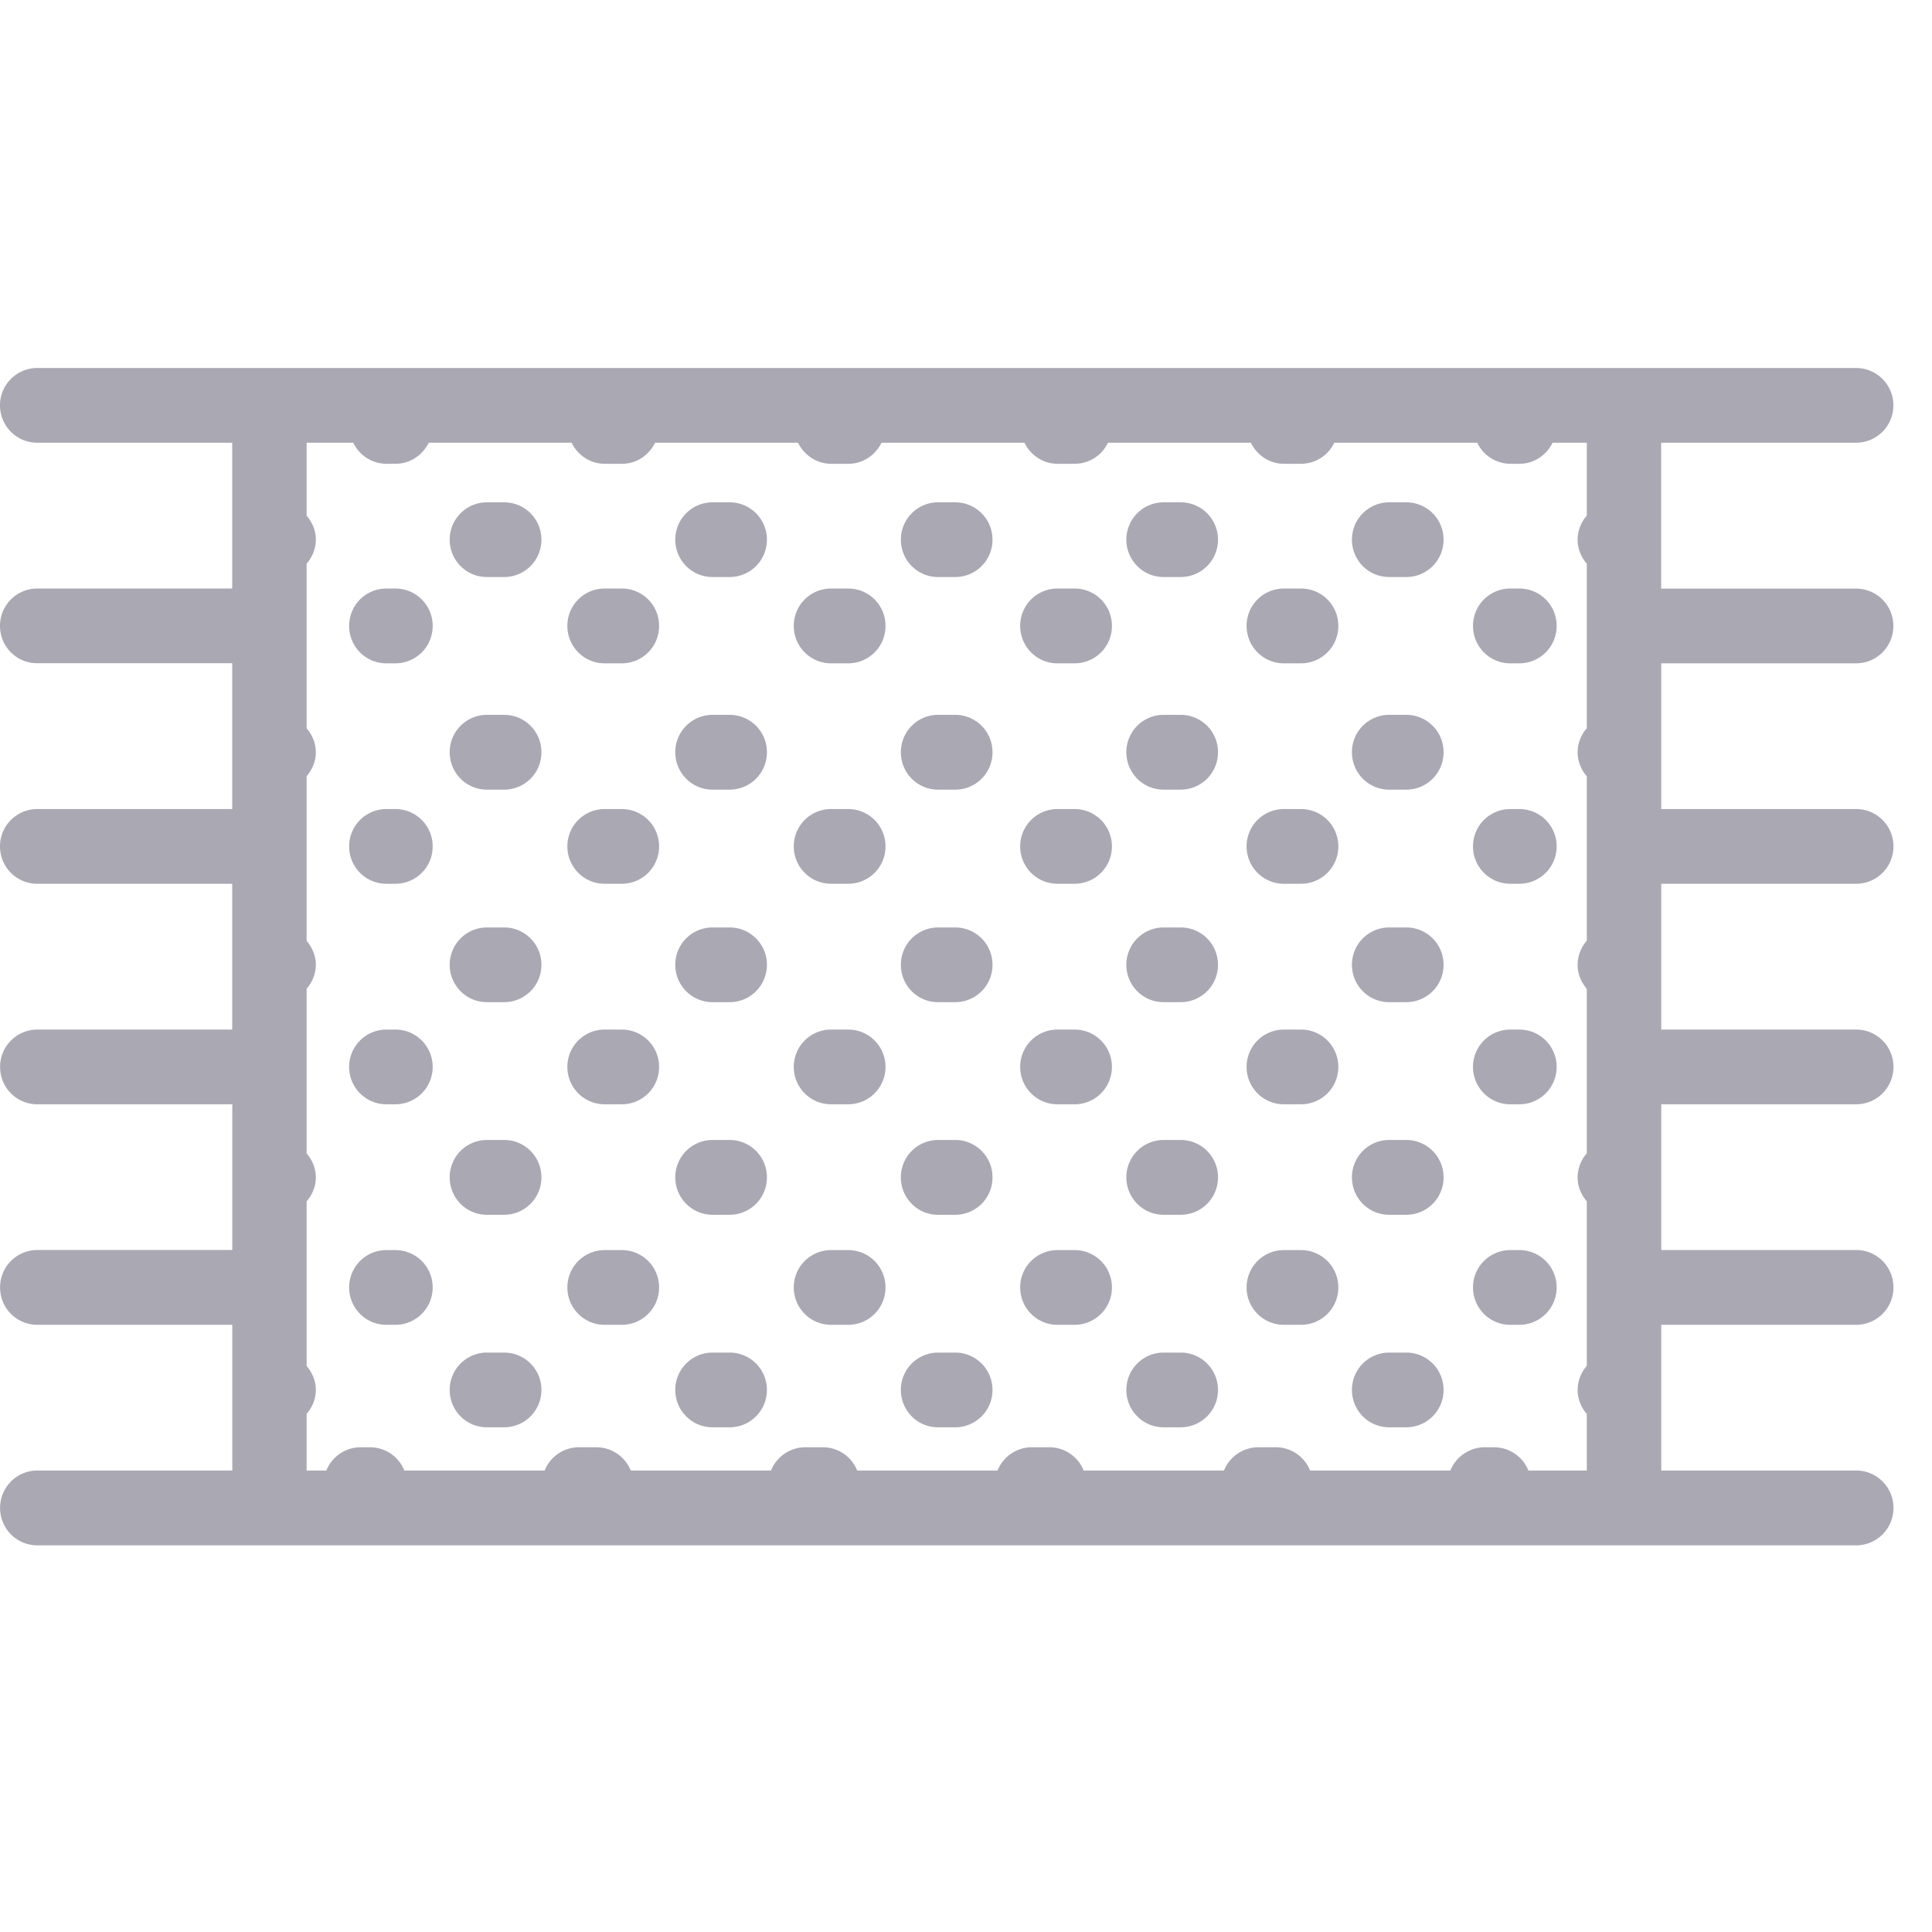 <svg width="21" height="21" fill="none" xmlns="http://www.w3.org/2000/svg"><g fill="#A9A8B3" fill-rule="evenodd"><path d="M3.333 15.368c.06-.07.1-.16.1-.26s-.04-.19-.1-.26v-1.79c.06-.071.1-.16.1-.26 0-.101-.04-.19-.1-.261v-1.79c.06-.07.1-.16.1-.26s-.04-.19-.1-.26v-1.79c.06-.072.1-.16.1-.26 0-.102-.04-.19-.1-.26v-1.79c.06-.071.1-.16.1-.262 0-.1-.04-.189-.1-.26v-.793h.507a.4.4 0 00.358.229H4.3c.16 0 .294-.095.36-.229h1.553c.066.134.2.229.36.229h.188c.16 0 .294-.095.36-.229h1.553c.066.134.2.229.36.229h.188c.16 0 .294-.095.36-.229h1.553c.066.134.2.229.36.229h.188a.4.4 0 00.36-.229h1.553c.066.134.2.229.359.229h.19a.4.4 0 00.358-.229h1.554a.4.4 0 00.359.229h.1c.16 0 .294-.095.36-.229h.372v.792a.403.403 0 00-.1.261.4.4 0 00.1.262v1.788a.403.403 0 00-.1.261.4.4 0 00.1.262v1.787a.402.402 0 00-.1.262c0 .1.04.19.1.262v1.787a.4.4 0 00-.1.262c0 .1.04.19.1.261v1.787a.403.403 0 00-.1.262.4.4 0 00.1.261v.615h-.635a.403.403 0 00-.373-.253h-.101a.404.404 0 00-.374.253H14.24a.402.402 0 00-.373-.253h-.19a.404.404 0 00-.373.253h-1.525a.402.402 0 00-.373-.253h-.19a.402.402 0 00-.373.253H9.317a.402.402 0 00-.373-.253h-.19a.402.402 0 00-.373.253H6.856a.404.404 0 00-.373-.253h-.19a.402.402 0 00-.373.253H4.395a.403.403 0 00-.373-.253h-.1a.404.404 0 00-.375.253h-.214v-.616zM18.055 7.21h2.121a.405.405 0 00.404-.406.405.405 0 00-.404-.406h-2.12V4.812h2.12a.405.405 0 00.404-.406.405.405 0 00-.404-.406H.404A.405.405 0 000 4.406c0 .224.18.406.404.406h2.12v1.585H.405A.405.405 0 000 6.803c0 .225.18.406.404.406h2.12v1.585H.405A.405.405 0 000 9.2c0 .224.18.406.404.406h2.12v1.585H.405a.405.405 0 00-.404.406c0 .225.18.406.404.406h2.12v1.584H.405a.405.405 0 00-.404.407c0 .225.18.406.404.406h2.12v1.584H.405a.405.405 0 00-.404.407c0 .224.18.406.404.406h19.772a.405.405 0 00.404-.406.405.405 0 00-.404-.407h-2.12V14.4h2.12a.405.405 0 00.404-.406.405.405 0 00-.404-.407h-2.12v-1.584h2.12a.405.405 0 00.404-.406.405.405 0 00-.404-.406h-2.12V9.606h2.12a.405.405 0 00.404-.406.405.405 0 00-.404-.406h-2.12V7.209z"/><path d="M15.099 6.272h.188a.405.405 0 00.404-.406.405.405 0 00-.404-.406h-.188a.405.405 0 00-.404.406c0 .224.18.406.404.406m-9.807 0h.189a.405.405 0 00.404-.406.405.405 0 00-.404-.406h-.19a.405.405 0 00-.403.406c0 .224.18.406.404.406m2.452 0h.188a.405.405 0 00.404-.406.405.405 0 00-.404-.406h-.188a.405.405 0 00-.404.406c0 .224.181.406.404.406m4.903 0h.188a.405.405 0 00.404-.406.405.405 0 00-.404-.406h-.188a.405.405 0 00-.404.406c0 .224.181.406.404.406m-2.452 0h.189a.405.405 0 00.404-.406.405.405 0 00-.404-.406h-.189a.405.405 0 00-.403.406c0 .224.18.406.403.406M7.744 8.583h.188a.405.405 0 00.404-.407.405.405 0 00-.404-.406h-.188a.405.405 0 00-.404.406c0 .225.181.407.404.407m7.355 0h.188a.405.405 0 00.404-.407.405.405 0 00-.404-.406h-.188a.405.405 0 00-.404.406c0 .225.18.407.404.407m-2.452 0h.188a.405.405 0 00.404-.407.405.405 0 00-.404-.406h-.188a.405.405 0 00-.404.406c0 .225.181.407.404.407m-2.452 0h.189a.405.405 0 00.404-.407.405.405 0 00-.404-.406h-.189a.405.405 0 00-.403.406c0 .225.18.407.403.407m-4.903 0h.189a.405.405 0 00.404-.407.405.405 0 00-.404-.406h-.19a.405.405 0 00-.403.406c0 .225.18.407.404.407m4.903 2.31h.189a.405.405 0 00.404-.406.405.405 0 00-.404-.406h-.189a.405.405 0 00-.403.406c0 .224.18.406.403.406m-2.451 0h.188a.405.405 0 00.404-.406.405.405 0 00-.404-.406h-.188a.405.405 0 00-.404.406c0 .224.181.406.404.406m7.355 0h.188a.405.405 0 00.404-.406.405.405 0 00-.404-.406h-.188a.405.405 0 00-.404.406c0 .224.18.406.404.406m-9.807 0h.189a.405.405 0 00.404-.406.405.405 0 00-.404-.406h-.19a.405.405 0 00-.403.406c0 .224.18.406.404.406m7.355 0h.188a.405.405 0 00.404-.406.405.405 0 00-.404-.406h-.188a.405.405 0 00-.404.406c0 .224.181.406.404.406m-7.355 2.311h.189a.405.405 0 00.404-.407.405.405 0 00-.404-.406h-.19a.405.405 0 00-.403.406c0 .225.18.407.404.407m7.355 0h.188a.405.405 0 00.404-.407.405.405 0 00-.404-.406h-.188a.405.405 0 00-.404.406c0 .225.181.407.404.407m-2.452 0h.189a.405.405 0 00.404-.407.405.405 0 00-.404-.406h-.189a.405.405 0 00-.403.406c0 .225.18.407.403.407m4.904 0h.188a.405.405 0 00.404-.407.405.405 0 00-.404-.406h-.188a.405.405 0 00-.404.406c0 .225.18.407.404.407m-7.355 0h.188a.405.405 0 00.404-.407.405.405 0 00-.404-.406h-.188a.405.405 0 00-.404.406c0 .225.181.407.404.407m4.903 2.31h.188a.405.405 0 00.404-.406.405.405 0 00-.404-.406h-.188a.405.405 0 00-.404.406c0 .224.181.406.404.406m-4.903 0h.188a.405.405 0 00.404-.406.405.405 0 00-.404-.406h-.188a.405.405 0 00-.404.406c0 .224.181.406.404.406m-2.452 0h.189a.405.405 0 00.404-.406.405.405 0 00-.404-.406h-.19a.405.405 0 00-.403.406c0 .224.18.406.404.406m4.903 0h.189a.405.405 0 00.404-.406.405.405 0 00-.404-.406h-.189a.405.405 0 00-.403.406c0 .224.18.406.403.406m4.904 0h.188a.405.405 0 00.404-.406.405.405 0 00-.404-.406h-.188a.405.405 0 00-.404.406c0 .224.18.406.404.406m1.316-1.114h.1a.405.405 0 00.405-.406.405.405 0 00-.404-.406h-.101a.405.405 0 00-.404.406c0 .224.181.406.404.406m-9.844 0h.19a.405.405 0 00.403-.406.405.405 0 00-.404-.406h-.189a.405.405 0 00-.404.406c0 .224.181.406.404.406m7.383 0h.189a.405.405 0 00.404-.406.405.405 0 00-.404-.406h-.189a.405.405 0 00-.404.406c0 .224.181.406.404.406m-4.922 0h.19a.405.405 0 00.403-.406.405.405 0 00-.404-.406h-.189a.405.405 0 00-.404.406c0 .224.181.406.404.406m2.461 0h.19a.405.405 0 00.403-.406.405.405 0 00-.404-.406h-.189a.405.405 0 00-.404.406c0 .224.181.406.404.406m-7.294 0h.1a.405.405 0 00.404-.406.405.405 0 00-.403-.406h-.101a.405.405 0 00-.404.406c0 .224.18.406.404.406m12.216-2.397h.1a.405.405 0 00.405-.406.405.405 0 00-.404-.406h-.101a.405.405 0 00-.404.406c0 .224.181.406.404.406m-2.461 0h.189a.405.405 0 00.404-.406.405.405 0 00-.404-.406h-.189a.405.405 0 00-.404.406c0 .224.181.406.404.406m-4.922 0h.19a.405.405 0 00.403-.406.405.405 0 00-.404-.406h-.189a.405.405 0 00-.404.406c0 .224.181.406.404.406m-2.461 0h.19a.405.405 0 00.403-.406.405.405 0 00-.404-.406h-.189a.405.405 0 00-.404.406c0 .224.181.406.404.406m4.922 0h.19a.405.405 0 00.403-.406.405.405 0 00-.404-.406h-.189a.405.405 0 00-.404.406c0 .224.181.406.404.406m-7.294 0h.1a.405.405 0 00.404-.406.405.405 0 00-.403-.406h-.101a.405.405 0 00-.404.406c0 .224.18.406.404.406m12.216-2.397h.1a.405.405 0 00.405-.406.405.405 0 00-.404-.406h-.101a.405.405 0 00-.404.406c0 .224.181.406.404.406m-2.461 0h.189a.405.405 0 00.404-.406.405.405 0 00-.404-.406h-.189a.405.405 0 00-.404.406c0 .224.181.406.404.406m-2.461 0h.19a.405.405 0 00.403-.406.405.405 0 00-.404-.406h-.189a.405.405 0 00-.404.406c0 .224.181.406.404.406m-2.461 0h.19a.405.405 0 00.403-.406.405.405 0 00-.404-.406h-.189a.405.405 0 00-.404.406c0 .224.181.406.404.406m-2.461 0h.19a.405.405 0 00.403-.406.405.405 0 00-.404-.406h-.189a.405.405 0 00-.404.406c0 .224.181.406.404.406m-2.372 0h.1a.405.405 0 00.404-.406.405.405 0 00-.403-.406h-.101a.405.405 0 00-.404.406c0 .224.18.406.404.406M16.415 7.21h.1a.405.405 0 00.405-.407.405.405 0 00-.404-.406h-.101a.405.405 0 00-.404.406c0 .225.181.407.404.407m-4.922 0h.19a.405.405 0 00.403-.407.405.405 0 00-.404-.406h-.189a.405.405 0 00-.404.406c0 .225.181.407.404.407m2.461 0h.189a.405.405 0 00.404-.407.405.405 0 00-.404-.406h-.189a.405.405 0 00-.404.406c0 .225.181.407.404.407m-4.922 0h.19a.405.405 0 00.403-.407.405.405 0 00-.404-.406h-.189a.405.405 0 00-.404.406c0 .225.181.407.404.407m-2.461 0h.19a.405.405 0 00.403-.407.405.405 0 00-.404-.406h-.189a.405.405 0 00-.404.406c0 .225.181.407.404.407m-2.372 0h.1a.405.405 0 00.404-.407.405.405 0 00-.403-.406h-.101a.405.405 0 00-.404.406c0 .225.18.407.404.407"/></g></svg>
